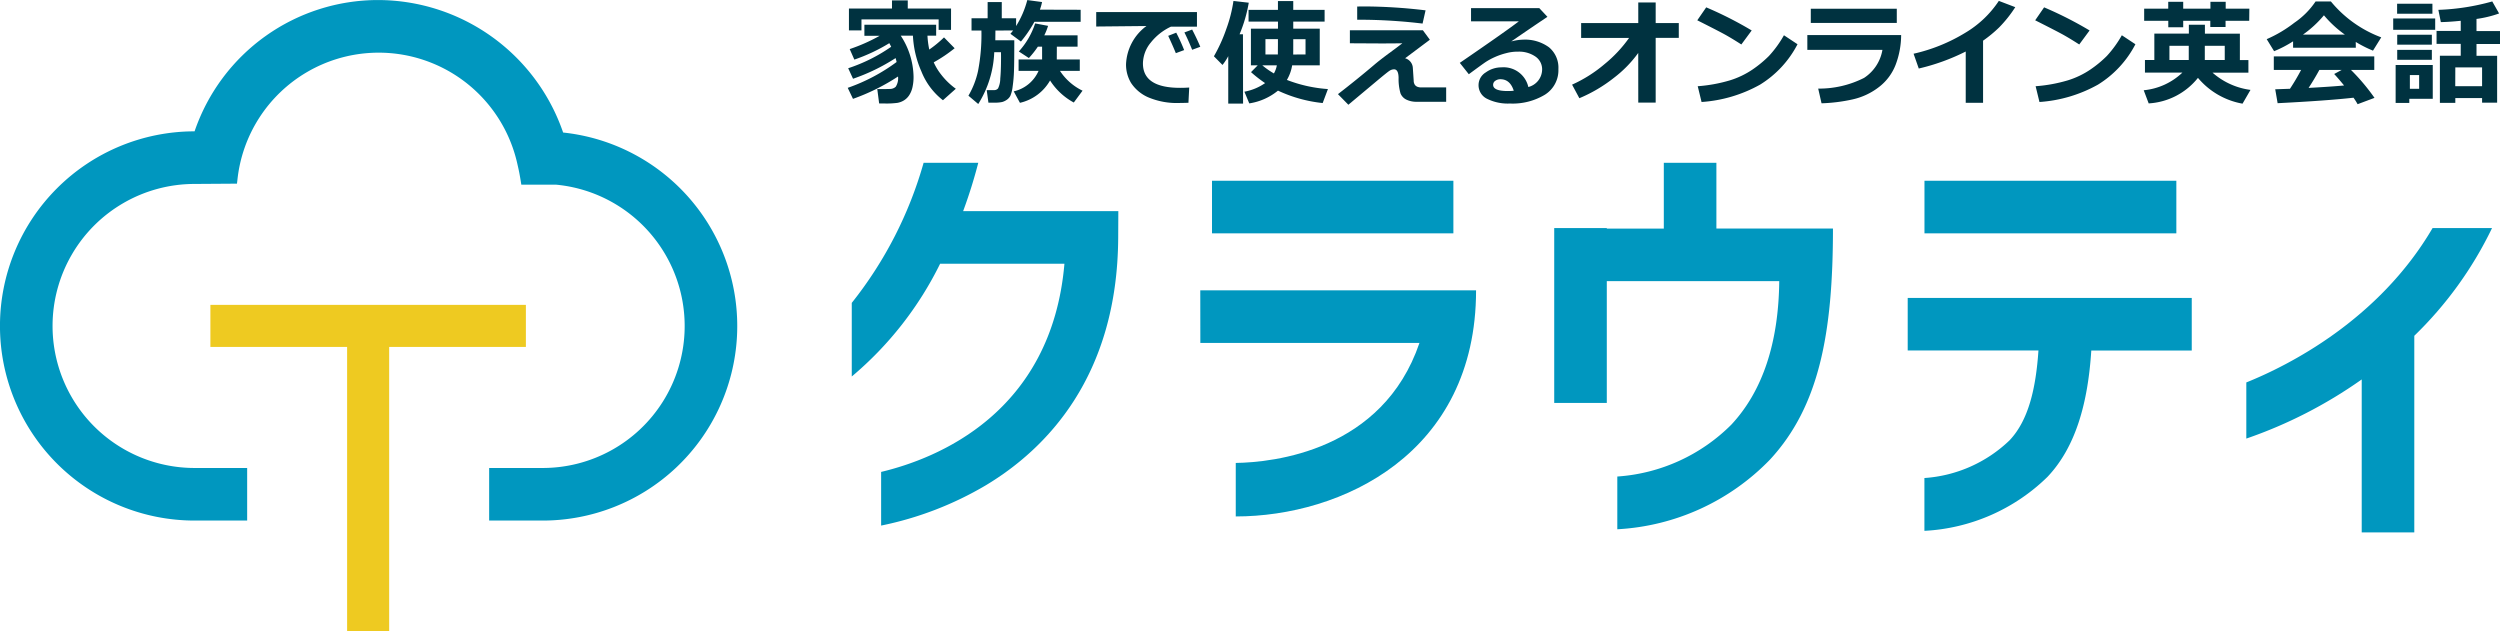 <svg xmlns="http://www.w3.org/2000/svg" width="190.179" height="48" viewBox="0 0 190.179 48"><defs><style>.a{fill:#eeca21;}.b{fill:#0097bf;}.c{fill:#003240;}</style></defs><g transform="translate(-385.42 -53.218)"><path class="a" d="M401.425,76.41v3.2h10.4v21.607h3.2V79.611h10.4v-3.2Z"/><path class="b" d="M428.258,63.3a14.917,14.917,0,0,0-14.029-10.079,14.757,14.757,0,0,0-14.007,9.988,14.8,14.8,0,0,0,0,29.609h4v-4h-4a10.8,10.8,0,0,1,0-21.607l3.224-.022.034-.279a10.806,10.806,0,0,1,21.288-1.261l.038.169c.082.353.15.673.272,1.447h2.63a10.8,10.8,0,0,1-1.077,21.553h-4v4h4A14.8,14.8,0,0,0,428.258,63.3Z"/><rect class="b" width="18.362" height="4.001" transform="translate(477.619 66.968)"/><path class="b" d="M515.989,65.6h-4v5.007h-4.337v-.04h-4V83.87h4V74.606H520.77c-.05,4.7-1.268,8.368-3.644,10.915a13.558,13.558,0,0,1-8.675,3.947V93.48a17.46,17.46,0,0,0,11.615-5.3c3.74-4.044,4.79-9.607,4.79-17.575h-8.867Z"/><rect class="b" width="19.16" height="4.001" transform="translate(531.818 66.968)"/><path class="b" d="M530.542,79.876h9.947c-.2,2.919-.761,5.319-2.2,6.84a10.353,10.353,0,0,1-6.476,2.866V93.6a14.448,14.448,0,0,0,9.356-4.1c2.158-2.271,3.085-5.636,3.339-9.618h7.642v-4H530.542Z"/><path class="b" d="M459.839,65.6h-4.158a30.34,30.34,0,0,1-5.466,10.659v5.6a26.446,26.446,0,0,0,6.721-8.578h9.457c-.979,11.385-9.727,14.831-13.944,15.837V93.2a25.692,25.692,0,0,0,7.984-3.077c4.557-2.743,10-8.238,10.05-18.836l.01-2.01H458.688A37.6,37.6,0,0,0,459.839,65.6Z"/><path class="b" d="M574.995,70.565h-4.523c-4.112,7.025-11,10.469-14.171,11.746v4.271a34.814,34.814,0,0,0,8.778-4.5V93.717h4V78.762A28.751,28.751,0,0,0,574.995,70.565Z"/><path class="b" d="M476.732,79.307H493.4c-2.8,8.223-11.121,9.083-13.974,9.128v4.017l0,.053c8.012,0,18.281-4.753,18.281-17.2h-20.98Z"/><path class="c" d="M453.734,59.038a15.921,15.921,0,0,1-3.426,1.7l-.4-.838a13.9,13.9,0,0,0,3.718-1.964c-.026-.12-.051-.221-.077-.3a14.819,14.819,0,0,1-3.237,1.573l-.369-.8a12.592,12.592,0,0,0,3.271-1.633c-.026-.054-.073-.146-.142-.275a13.38,13.38,0,0,1-2.661,1.251l-.352-.8a13.464,13.464,0,0,0,2.278-1.01h-1.161V55.1h5.459v.83h-.662a6.745,6.745,0,0,0,.138,1.057,8.647,8.647,0,0,0,1.121-.924l.809.825a11.013,11.013,0,0,1-1.591,1.071l.009.021a4.328,4.328,0,0,0,.556.911,5.336,5.336,0,0,0,1.116,1.079l-.98.873a5.188,5.188,0,0,1-1.636-2.184,7.589,7.589,0,0,1-.647-2.729h-.928a5.872,5.872,0,0,1,.976,3.125,3.519,3.519,0,0,1-.082.795,1.828,1.828,0,0,1-.243.6,1.289,1.289,0,0,1-.4.4,1.408,1.408,0,0,1-.518.195,6.317,6.317,0,0,1-.924.046c-.135,0-.285,0-.451-.005l-.142-1.091q.735,0,.984-.011a.643.643,0,0,0,.419-.166A1.183,1.183,0,0,0,453.734,59.038Zm4.032-3.546h-.942v-.8h-5.871v.838H450V53.868h3.275v-.619h1.2v.619h3.293Z"/><path class="c" d="M461.143,55.54l-.008.739h1.444q0,1.707-.024,2.342a10.458,10.458,0,0,1-.1,1.17,2.613,2.613,0,0,1-.174.713.847.847,0,0,1-.264.3,1.176,1.176,0,0,1-.355.172,2.508,2.508,0,0,1-.6.051c-.126,0-.276,0-.451,0l-.129-.954h.555a.374.374,0,0,0,.309-.133,1.77,1.77,0,0,0,.166-.746q.057-.612.058-1.554c0-.143,0-.294-.005-.451h-.511a7.984,7.984,0,0,1-1.217,3.941l-.747-.632a6.383,6.383,0,0,0,.73-1.878,14.522,14.522,0,0,0,.258-3.077h-.752v-.933h1.225V53.373h1.075v1.234h1.091V55.2a7.121,7.121,0,0,0,.851-1.977l1.122.15a3.764,3.764,0,0,1-.163.58l3.1.009v.916h-3.52a9.086,9.086,0,0,1-1.023,1.5l-.8-.589c.075-.086.143-.17.206-.253Zm4.673,1.229-.005.971h1.75v.868h-1.509a4.288,4.288,0,0,0,1.719,1.509l-.666.9a4.937,4.937,0,0,1-1.805-1.677,3.541,3.541,0,0,1-2.291,1.7l-.473-.872a2.72,2.72,0,0,0,1.891-1.561h-1.521V57.74h1.788v-.971h-.323a7.01,7.01,0,0,1-.683.864l-.765-.5A5.871,5.871,0,0,0,464.165,55l.984.185a4.678,4.678,0,0,1-.288.722h2.532v.86Z"/><path class="c" d="M475.886,59.876l-.06,1.161c-.313.009-.52.013-.624.013a5.592,5.592,0,0,1-2.471-.445,3,3,0,0,1-1.268-1.075,2.7,2.7,0,0,1-.383-1.433,3.8,3.8,0,0,1,1.552-2.9l-3.821.039v-1.1h7.664v1.109H474.5a4.218,4.218,0,0,0-1.535,1.208,2.542,2.542,0,0,0-.6,1.59q0,1.857,2.823,1.857C475.407,59.9,475.639,59.894,475.886,59.876Zm-.383-2.849-.636.236q-.177-.447-.58-1.319l.61-.241A13.579,13.579,0,0,1,475.5,57.027Zm1.225-.25-.619.228q-.3-.747-.589-1.319l.589-.22Q476.461,56.141,476.728,56.777Z"/><path class="c" d="M479.982,61.1h-1.127v-3.61a4.191,4.191,0,0,1-.438.67l-.653-.661a11.944,11.944,0,0,0,.943-2.077,10.634,10.634,0,0,0,.544-2.131l1.165.133a10.985,10.985,0,0,1-.7,2.4h.258Zm6.456-1.108-.4,1.065a10.572,10.572,0,0,1-3.4-.945,4.522,4.522,0,0,1-2.184.971l-.37-.889a4.054,4.054,0,0,0,1.574-.654,10.133,10.133,0,0,1-1.071-.834l.512-.52h-.52V55.4h2.059V54.86H480.4v-.889h2.235V53.3H483.8v.671h2.385v.889H483.8V55.4h2.016v2.789h-2.1a3.2,3.2,0,0,1-.4,1.109A10.637,10.637,0,0,0,486.438,59.993Zm-4.995-1.806a6.151,6.151,0,0,0,.885.619,1.949,1.949,0,0,0,.224-.619Zm1.191-1.99h-.95v1.165h.945q0-.159.005-.735Zm2.1,1.165V56.2H483.8c0,.7,0,1.085-.005,1.165Z"/><path class="c" d="M494.191,56.24l-1.882,1.41a.806.806,0,0,1,.588.739l.065.963a.569.569,0,0,0,.1.335.476.476,0,0,0,.185.134.822.822,0,0,0,.23.047h1.955V60.96h-2.226a1.734,1.734,0,0,1-.806-.166.909.909,0,0,1-.441-.471,3.974,3.974,0,0,1-.146-1.19q-.012-.64-.344-.641a.649.649,0,0,0-.346.11q-.174.109-1.076.866l-2.055,1.719-.791-.808q1.453-1.122,2.773-2.243.373-.318,1.057-.826.781-.572,1.066-.8-.615.012-1.612.013l-2.377-.013v-.989h5.554Zm-.326-2.235-.228,1.006a40.562,40.562,0,0,0-4.655-.292h-.318V53.713q.249,0,.662-.005A40.273,40.273,0,0,1,493.865,54.005Z"/><path class="c" d="M501.683,59.838a1.392,1.392,0,0,0,1.049-1.315,1.171,1.171,0,0,0-.518-1.008,2.2,2.2,0,0,0-1.3-.368H500.8a3.385,3.385,0,0,0-.806.116,5.128,5.128,0,0,0-.868.3,4.908,4.908,0,0,0-.684.37q-.277.185-1.287.932L496.469,58q3.512-2.406,4.492-3.159h-3.637V53.837h5.193l.619.662q-.925.615-2.756,1.874a3.675,3.675,0,0,1,.886-.137,3.088,3.088,0,0,1,1.986.578,2.01,2.01,0,0,1,.718,1.661,2.192,2.192,0,0,1-1.017,1.941,4.755,4.755,0,0,1-2.676.677,3.551,3.551,0,0,1-1.738-.361,1.148,1.148,0,0,1-.643-1.058,1.13,1.13,0,0,1,.548-.947,2.035,2.035,0,0,1,1.2-.385A1.927,1.927,0,0,1,501.683,59.838Zm-1.109.283q-.279-.876-1.019-.876a.643.643,0,0,0-.382.118.36.36,0,0,0-.168.307q0,.473,1.109.473A4.447,4.447,0,0,0,500.574,60.121Z"/><path class="c" d="M510.043,57.246a8.991,8.991,0,0,1-1.842,1.887,11.23,11.23,0,0,1-2.637,1.556l-.554-1.032a10.318,10.318,0,0,0,2.473-1.564,10,10,0,0,0,1.864-1.99H505.7V54.972h4.346V53.408h1.324v1.564h1.758V56.1h-1.758v4.925h-1.324Z"/><path class="c" d="M518.674,55.535l-.787,1.066q-.636-.408-1.128-.688t-2.224-1.151l.679-.985A28.317,28.317,0,0,1,518.674,55.535Zm3.486,1.049a7.839,7.839,0,0,1-2.85,3.073,10.555,10.555,0,0,1-4.449,1.32l-.292-1.2a11.507,11.507,0,0,0,2.45-.447,6.451,6.451,0,0,0,1.717-.823,8.64,8.64,0,0,0,1.255-1.036,8.382,8.382,0,0,0,1.137-1.571Z"/><path class="c" d="M530.043,55.888a6.445,6.445,0,0,1-.406,2.222,3.9,3.9,0,0,1-1.283,1.73,5.065,5.065,0,0,1-2.018.943,12.535,12.535,0,0,1-2.349.293l-.254-1.118a7.57,7.57,0,0,0,3.486-.812,3.178,3.178,0,0,0,1.4-2.132h-5.712V55.888Zm-.331-.924H523.17V53.88h6.542Z"/><path class="c" d="M536.275,61.037h-1.319v-3.9a15.982,15.982,0,0,1-3.572,1.294l-.395-1.126a13.031,13.031,0,0,0,3.945-1.6,7.89,7.89,0,0,0,2.541-2.419l1.25.477a9.563,9.563,0,0,1-1.229,1.543,9.774,9.774,0,0,1-1.221,1.006Z"/><path class="c" d="M544.378,55.535l-.787,1.066q-.636-.408-1.128-.688t-2.224-1.151l.679-.985A28.317,28.317,0,0,1,544.378,55.535Zm3.486,1.049a7.84,7.84,0,0,1-2.85,3.073,10.555,10.555,0,0,1-4.449,1.32l-.292-1.2a11.509,11.509,0,0,0,2.45-.447,6.451,6.451,0,0,0,1.717-.823,8.584,8.584,0,0,0,1.255-1.036,8.382,8.382,0,0,0,1.137-1.571Z"/><path class="c" d="M552.622,59.141a5.182,5.182,0,0,1-3.748,1.943l-.378-1a4.942,4.942,0,0,0,2.944-1.345h-2.85v-.959h.714V55.776h2.626V55.1h1.221v.679h2.66v2.007h.649v.959h-2.729a5.43,5.43,0,0,0,2.888,1.311l-.606,1.048A5.73,5.73,0,0,1,552.622,59.141Zm3.9-4.341h-1.8v.473h-1.161V54.8H551.5v.49h-1.135V54.8H548.53v-.924h1.831v-.52H551.5v.52h2.071v-.52h1.161v.52h1.8Zm-4.6,2.983V56.7h-1.47v1.083Zm1.221-1.083v1.083h1.517V56.7Z"/><path class="c" d="M564.63,56.851h-4.771v-.49a8.826,8.826,0,0,1-1.444.752l-.563-.916a9.729,9.729,0,0,0,2.1-1.246,6.027,6.027,0,0,0,1.618-1.621h1.165a9.049,9.049,0,0,0,3.83,2.73l-.628,1.01a8.967,8.967,0,0,1-1.311-.662Zm-.176,3.8q-2.041.228-5.772.417L558.5,60.01l1.122-.039a16.364,16.364,0,0,0,.846-1.431h-2.076V57.508h7.643V58.54h-1.771a15.6,15.6,0,0,1,1.788,2.123l-1.285.481A4.666,4.666,0,0,0,564.454,60.65Zm-3.847-4.8H563.8a8.425,8.425,0,0,1-1.594-1.47A8.332,8.332,0,0,1,560.607,55.853Zm.43,4.054q1.7-.092,2.7-.185-.422-.516-.752-.873l.572-.309h-1.7Q561.475,59.24,561.037,59.907Z"/><path class="c" d="M570.669,55.484h-3.194v-.86h3.194Zm-.185,5.248H568.7v.318H567.66V58.161h2.824Zm-.026-6.469h-2.686V53.5h2.686Zm-.043,2.351H567.78v-.752h2.635Zm0,1.152H567.78V57.01h2.635Zm-.967,2.209V58.927h-.705v1.048Zm4.788.705H572.2v.361h-1.174V57.457h1.586v-.9h-1.839v-.984h1.839V54.8q-.851.087-1.513.1l-.189-.933a17.163,17.163,0,0,0,4.1-.64l.52.915a8.455,8.455,0,0,1-1.719.417v.92H575.6v.984h-1.788v.9h1.569v3.567h-1.144Zm-2.041-.907h2.041V58.346H572.2Z"/></g></svg>